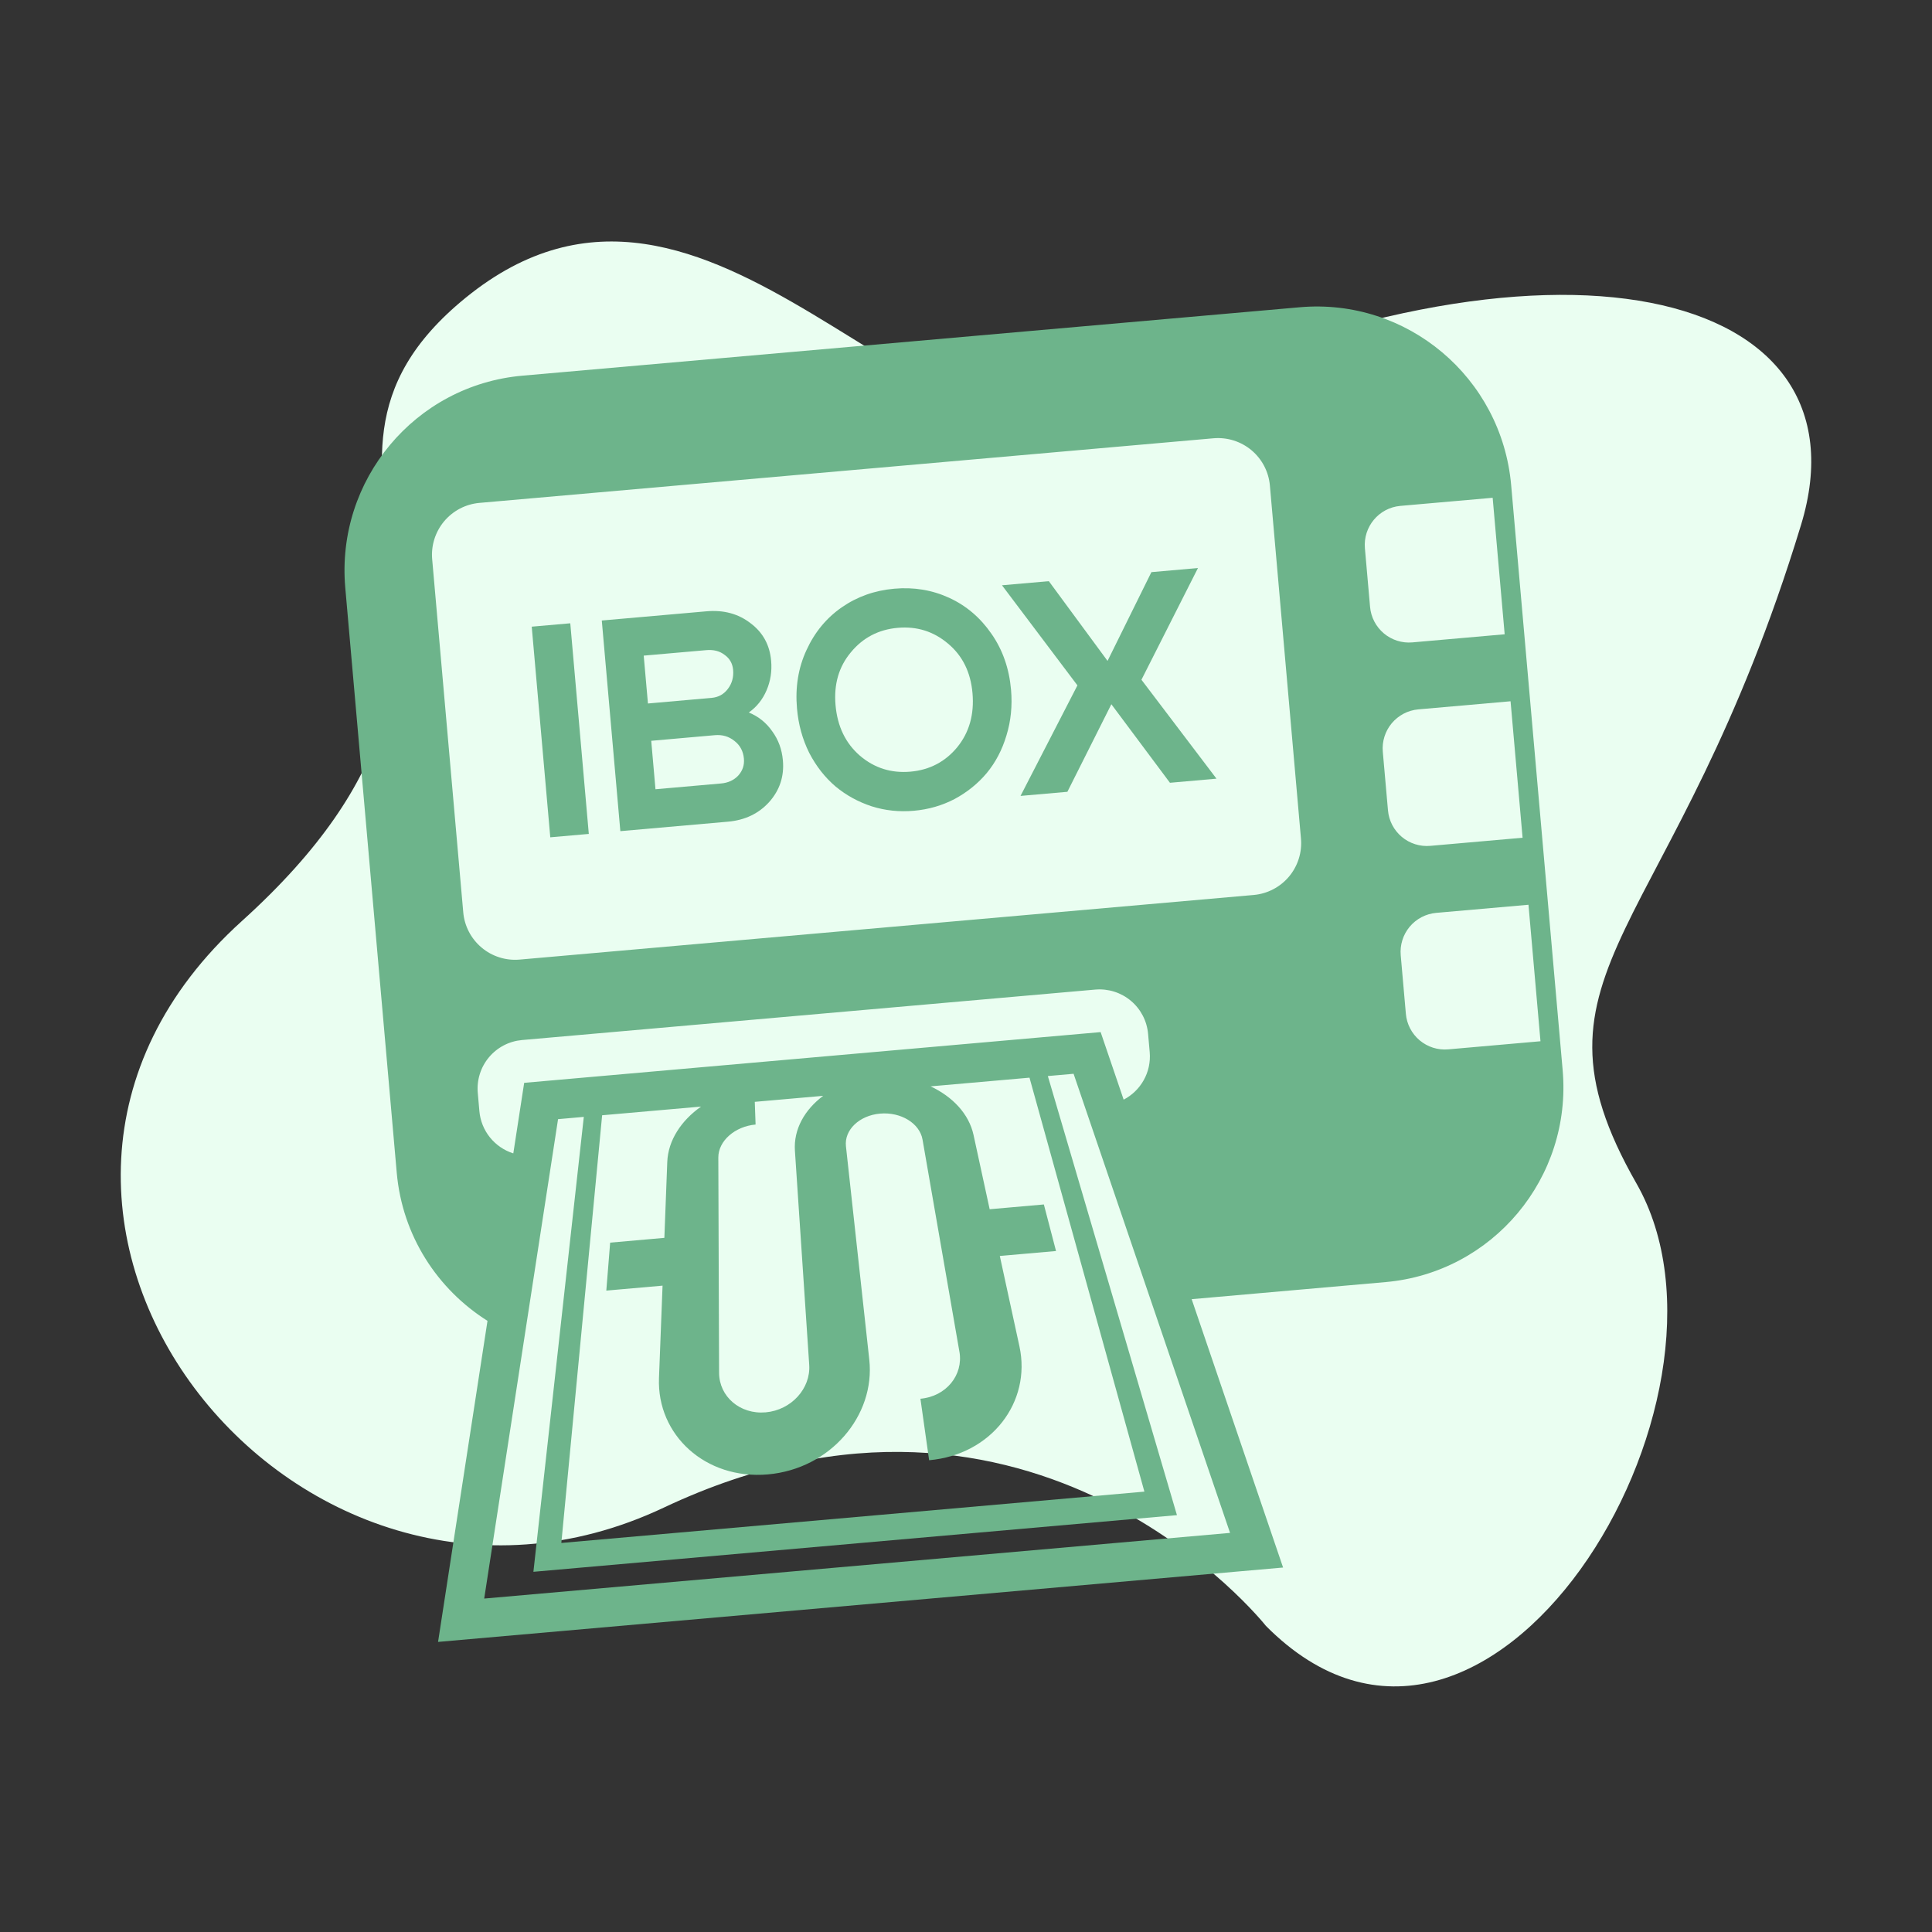 <svg width="80" height="80" viewBox="0 0 80 80" fill="none" xmlns="http://www.w3.org/2000/svg">
<rect x="0" y="0" width="80" height="80" fill="#333333" stroke="none"/>
<path d="M52.42 67.326C52.42 67.326 42.832 55.181 27.491 62.425C12.149 69.669 -3.192 50.067 10.019 38.135C23.229 26.203 10.302 19.646 19.276 12.334C29.477 4.022 38.357 20.876 46.454 17.041C64.323 8.576 77.562 11.927 74.579 21.729C69.343 38.933 62.647 40.053 67.761 49.002C72.874 57.95 61.589 76.558 52.42 67.326Z" fill="#EAFEF1"/>
<g clip-path="url(#clip0_6269_9294)">
<path d="M53.816 12.723L21.632 15.556C17.188 15.947 13.904 19.878 14.297 24.337L16.428 48.557C16.66 51.183 18.122 53.392 20.186 54.694L18.139 67.988L53.13 64.908L49.344 53.796L57.37 53.089C61.814 52.698 65.098 48.767 64.706 44.308L62.574 20.088C62.18 15.628 58.261 12.331 53.816 12.723ZM19.784 45.255C19.76 44.991 19.789 44.725 19.868 44.473C19.947 44.22 20.075 43.985 20.245 43.782C20.414 43.579 20.623 43.411 20.857 43.288C21.092 43.165 21.348 43.09 21.612 43.066L45.358 40.976C45.891 40.931 46.42 41.098 46.829 41.442C47.238 41.786 47.494 42.279 47.54 42.812L47.607 43.566C47.681 44.406 47.23 45.169 46.528 45.534L45.575 42.737L21.705 44.838L21.255 47.759C20.874 47.639 20.538 47.408 20.287 47.097C20.037 46.786 19.885 46.407 19.85 46.009L19.784 45.255ZM27.63 48.117L27.51 51.257L25.265 51.455L25.106 53.441L27.435 53.236L27.287 57.065C27.198 59.419 29.212 61.28 31.795 61.052C34.378 60.825 36.25 58.622 35.995 56.298L35.029 47.466C34.953 46.785 35.588 46.187 36.442 46.112C37.297 46.036 38.082 46.51 38.2 47.187L39.727 55.97L39.728 55.97C39.896 56.94 39.176 57.825 38.113 57.919L38.473 60.465C41.055 60.237 42.713 58.053 42.213 55.751L41.4 52.007L43.728 51.802L43.224 49.874L40.98 50.072L40.313 47C40.122 46.117 39.437 45.408 38.534 44.984L42.629 44.624L47.387 61.765L23.244 63.89L24.933 46.181L29.029 45.821C28.214 46.395 27.664 47.214 27.63 48.117ZM29.744 47.931C29.742 47.243 30.433 46.64 31.287 46.565L31.254 45.625L34.086 45.376C33.324 45.946 32.855 46.757 32.916 47.651L33.508 56.516C33.574 57.495 32.767 58.388 31.706 58.482C30.643 58.575 29.779 57.83 29.776 56.845L29.744 47.931ZM50.934 63.474L20.05 66.193L23.108 46.342L24.174 46.248L22.087 65.085L48.735 62.739L43.389 44.557L44.455 44.463L50.934 63.474ZM53.87 34.721C53.895 35.003 53.865 35.287 53.78 35.557C53.695 35.827 53.558 36.078 53.377 36.295C53.195 36.512 52.972 36.691 52.722 36.822C52.471 36.953 52.196 37.034 51.914 37.059L21.513 39.735C21.232 39.759 20.948 39.728 20.678 39.642C20.408 39.557 20.158 39.419 19.942 39.237C19.725 39.055 19.547 38.832 19.416 38.581C19.286 38.33 19.206 38.056 19.182 37.774L17.896 23.164C17.87 22.882 17.901 22.598 17.985 22.328C18.07 22.058 18.206 21.807 18.388 21.589C18.569 21.372 18.792 21.193 19.042 21.061C19.293 20.93 19.567 20.849 19.849 20.824L50.25 18.148C50.532 18.124 50.816 18.155 51.086 18.24C51.356 18.326 51.607 18.463 51.824 18.645C52.041 18.828 52.219 19.051 52.35 19.302C52.48 19.554 52.56 19.828 52.584 20.11L53.87 34.721ZM63.788 43.116L59.966 43.452C59.538 43.489 59.114 43.354 58.785 43.078C58.457 42.802 58.251 42.407 58.214 41.979L58.001 39.557C57.982 39.345 58.005 39.132 58.069 38.929C58.132 38.726 58.235 38.538 58.371 38.375C58.507 38.212 58.674 38.077 58.863 37.978C59.051 37.88 59.257 37.819 59.468 37.8L63.291 37.464L63.788 43.116ZM63.047 34.689L59.224 35.025C59.013 35.044 58.799 35.02 58.597 34.956C58.394 34.892 58.206 34.789 58.043 34.652C57.881 34.516 57.747 34.348 57.649 34.16C57.551 33.971 57.491 33.765 57.473 33.553L57.259 31.131C57.24 30.919 57.263 30.706 57.327 30.503C57.39 30.3 57.493 30.112 57.629 29.949C57.766 29.786 57.933 29.651 58.121 29.552C58.309 29.454 58.515 29.393 58.727 29.374L62.549 29.038L63.047 34.689ZM62.305 26.264L58.483 26.6C58.271 26.619 58.058 26.595 57.855 26.531C57.652 26.467 57.464 26.363 57.302 26.227C57.139 26.09 57.005 25.922 56.907 25.734C56.809 25.545 56.749 25.339 56.731 25.127L56.518 22.705C56.439 21.814 57.096 21.027 57.985 20.948L61.808 20.612L62.305 26.264Z" fill="#6DB48B"/>
<path d="M24.381 34.531L22.786 34.671L22.018 25.949L23.614 25.809L24.381 34.531Z" fill="#6DB48B"/>
<path d="M29.245 26.921L26.655 27.148L26.83 29.13L29.469 28.897C29.747 28.873 29.971 28.748 30.141 28.524C30.311 28.3 30.383 28.038 30.357 27.739C30.333 27.474 30.216 27.266 30.005 27.117C29.801 26.959 29.548 26.894 29.245 26.921ZM29.605 30.442L26.966 30.675L27.142 32.681L29.855 32.442C30.15 32.416 30.387 32.307 30.569 32.115C30.749 31.915 30.827 31.683 30.804 31.417C30.777 31.109 30.648 30.865 30.418 30.685C30.187 30.496 29.916 30.415 29.605 30.442ZM30.143 34.024L25.687 34.416L24.919 25.694L29.252 25.313C29.964 25.25 30.572 25.414 31.077 25.805C31.589 26.187 31.874 26.706 31.931 27.362C31.97 27.794 31.906 28.201 31.742 28.584C31.578 28.967 31.333 29.273 31.006 29.503C31.409 29.668 31.733 29.929 31.978 30.284C32.231 30.63 32.378 31.031 32.418 31.488C32.476 32.144 32.287 32.718 31.852 33.208C31.416 33.69 30.846 33.962 30.143 34.024Z" fill="#6DB48B"/>
<path d="M34.598 29.199C34.675 30.08 35.013 30.778 35.611 31.295C36.208 31.803 36.904 32.022 37.698 31.953C38.491 31.883 39.138 31.545 39.637 30.941C40.136 30.327 40.346 29.581 40.269 28.7C40.193 27.836 39.857 27.154 39.26 26.654C38.663 26.146 37.967 25.927 37.173 25.997C36.38 26.067 35.733 26.404 35.234 27.009C34.734 27.605 34.522 28.335 34.598 29.199ZM33.002 29.34C32.924 28.459 33.055 27.652 33.395 26.919C33.734 26.178 34.222 25.587 34.859 25.146C35.497 24.704 36.221 24.448 37.031 24.377C37.841 24.305 38.598 24.431 39.303 24.754C40.008 25.078 40.592 25.574 41.055 26.245C41.517 26.908 41.787 27.679 41.865 28.56C41.923 29.224 41.859 29.858 41.673 30.46C41.495 31.053 41.223 31.571 40.857 32.013C40.492 32.447 40.049 32.804 39.529 33.085C39.009 33.356 38.446 33.519 37.84 33.572C37.235 33.626 36.652 33.564 36.092 33.387C35.531 33.202 35.033 32.928 34.597 32.565C34.16 32.193 33.798 31.731 33.51 31.178C33.23 30.617 33.06 30.004 33.002 29.34Z" fill="#6DB48B"/>
<path d="M50.372 32.243L48.445 32.413L46.019 29.161L44.198 32.787L42.258 32.957L44.614 28.38L41.49 24.235L43.43 24.065L45.861 27.367L47.677 23.691L49.605 23.521L47.265 28.147L50.372 32.243Z" fill="#6DB48B"/>
</g>
<defs>
<clipPath id="clip0_6269_9294">
<rect width="55.386" height="55.386" fill="white" transform="translate(9.986 14.843) rotate(-5.03)"/>
</clipPath>
</defs>
</svg>
